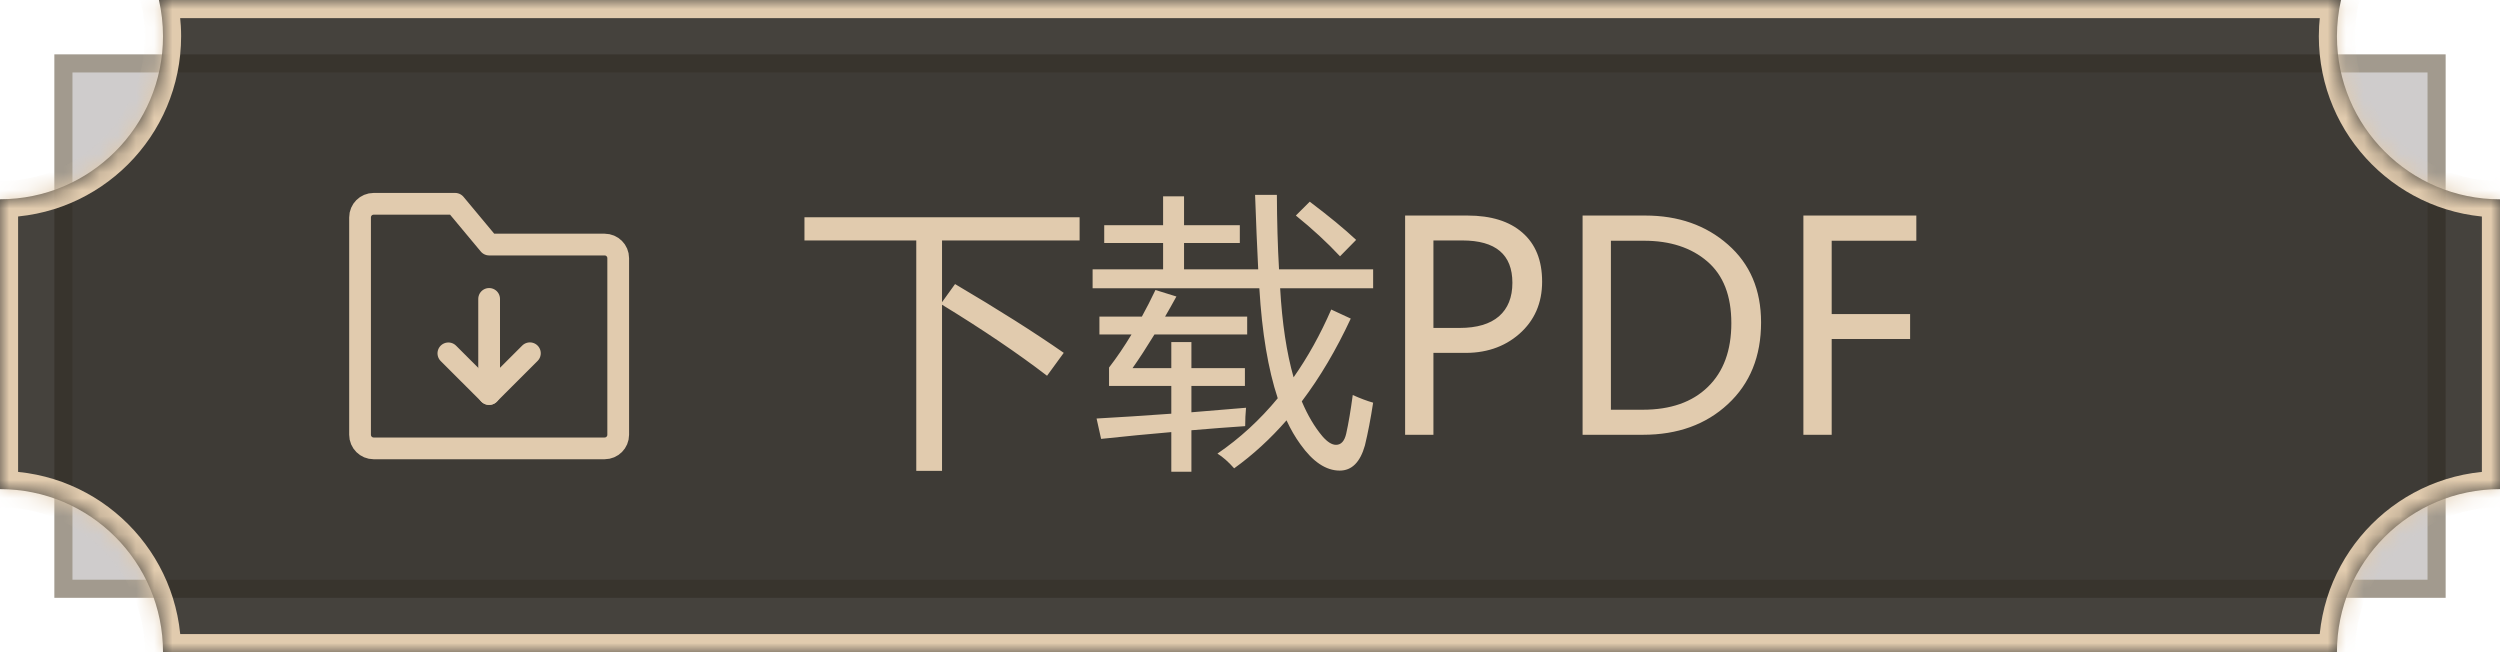 <svg width="138" height="36" viewBox="0 0 138 36" fill="none" xmlns="http://www.w3.org/2000/svg">
<g id="Group 904">
<g id="Group 578">
<rect id="Rectangle 1445" x="3.5" y="3.5" width="131" height="29" fill="#120400" fill-opacity="0.2" stroke="#A29A8E"/>
<g id="Subtract">
<mask id="path-2-inside-1_16_863" fill="white">
<path d="M129.225 0C129.078 0.644 128.999 1.314 128.999 2.002C128.999 6.972 133.029 11.002 137.999 11.002L138 11.001V27H137.999C133.028 27 128.999 31.029 128.999 36H8.998C8.998 31.03 4.969 27 -0.001 27V10.999C4.969 10.998 8.998 6.97 8.998 2C8.998 1.312 8.919 0.643 8.772 0H129.225Z"/>
</mask>
<path d="M129.225 0C129.078 0.644 128.999 1.314 128.999 2.002C128.999 6.972 133.029 11.002 137.999 11.002L138 11.001V27H137.999C133.028 27 128.999 31.029 128.999 36H8.998C8.998 31.03 4.969 27 -0.001 27V10.999C4.969 10.998 8.998 6.97 8.998 2C8.998 1.312 8.919 0.643 8.772 0H129.225Z" fill="#28241F" fill-opacity="0.86"/>
<path d="M129.225 0L130.2 0.222L130.477 -1H129.225V0ZM128.999 2.002H127.999V2.002L128.999 2.002ZM137.999 11.002V12.002H138.413L138.706 11.709L137.999 11.002ZM138 11.001H139V8.587L137.293 10.294L138 11.001ZM138 27V28H139V27H138ZM128.999 36V37H129.999V36H128.999ZM8.998 36L7.998 36L7.998 37H8.998V36ZM-0.001 27H-1.001V28L-0.001 28L-0.001 27ZM-0.001 10.999L-0.001 9.999L-1.001 9.999V10.999H-0.001ZM8.998 2H9.998V2L8.998 2ZM8.772 0V-1H7.52L7.797 0.221L8.772 0ZM129.225 0L128.249 -0.222C128.087 0.493 127.999 1.237 127.999 2.002H128.999H129.999C129.999 1.391 130.069 0.795 130.2 0.222L129.225 0ZM128.999 2.002L127.999 2.002C127.999 7.525 132.476 12.002 137.999 12.002V11.002V10.002C133.581 10.002 129.999 6.42 129.999 2.002L128.999 2.002ZM137.999 11.002L138.706 11.709L138.707 11.708L138 11.001L137.293 10.294L137.292 10.295L137.999 11.002ZM138 11.001H137V27H138H139V11.001H138ZM138 27V26H137.999V27V28H138V27ZM137.999 27V26C132.476 26 127.999 30.477 127.999 36H128.999H129.999C129.999 31.582 133.581 28 137.999 28V27ZM128.999 36V35H8.998V36V37H128.999V36ZM8.998 36L9.998 36C9.998 30.478 5.521 26.001 -0.001 26L-0.001 27L-0.001 28C4.417 28 7.998 31.582 7.998 36L8.998 36ZM-0.001 27H0.999V10.999H-0.001H-1.001V27H-0.001ZM-0.001 10.999L-0.001 11.999C5.521 11.998 9.998 7.523 9.998 2H8.998H7.998C7.998 6.418 4.417 9.999 -0.001 9.999L-0.001 10.999ZM8.998 2L9.998 2C9.998 1.235 9.91 0.492 9.748 -0.221L8.772 0L7.797 0.221C7.928 0.795 7.998 1.39 7.998 2L8.998 2ZM8.772 0V1H129.225V0V-1H8.772V0Z" fill="#E1CBAE" mask="url(#path-2-inside-1_16_863)"/>
</g>
</g>
<path id="&#228;&#184;&#139;&#232;&#189;&#189;PDF" d="M44.406 11.992H59.594V13.273H52V16.68L52.719 15.68C55.104 17.086 57.104 18.352 58.719 19.477L57.797 20.742C56.182 19.503 54.25 18.195 52 16.82V25.992H50.578V13.273H44.406V11.992ZM67.203 25.039C68.438 24.195 69.547 23.177 70.531 21.984C70 20.38 69.662 18.357 69.516 15.914H60.312V14.867H64.203V13.414H60.953V12.43H64.203V10.836H65.359V12.43H68.438V13.414H65.359V14.867H69.453C69.391 13.628 69.333 12.258 69.281 10.758H70.484C70.49 12.221 70.529 13.591 70.602 14.867H75.797V15.914H70.664C70.773 17.836 71.021 19.474 71.406 20.828C72.193 19.708 72.885 18.461 73.484 17.086L74.562 17.586C73.76 19.31 72.859 20.833 71.859 22.156C72.182 22.922 72.562 23.565 73 24.086C73.271 24.398 73.521 24.555 73.75 24.555C74.031 24.555 74.219 24.346 74.312 23.93C74.438 23.367 74.557 22.659 74.672 21.805C75.088 21.992 75.463 22.133 75.797 22.227C75.662 23.112 75.51 23.898 75.344 24.586C75.083 25.513 74.62 25.977 73.953 25.977C73.193 25.977 72.469 25.492 71.781 24.523C71.5 24.138 71.245 23.698 71.016 23.203C70.12 24.229 69.156 25.112 68.125 25.852C67.812 25.497 67.505 25.227 67.203 25.039ZM62.516 20.32H64.656V18.883H65.766V20.32H68.719V21.305H65.766V22.758C66.719 22.68 67.724 22.596 68.781 22.508C68.75 22.841 68.734 23.18 68.734 23.523C67.797 23.586 66.807 23.662 65.766 23.75V26.039H64.656V23.852C63.432 23.956 62.141 24.081 60.781 24.227L60.531 23.102C61.771 23.034 63.146 22.945 64.656 22.836V21.305H61.219V20.289C61.641 19.742 62.055 19.133 62.461 18.461H60.688V17.477H63.031C63.286 17.013 63.536 16.523 63.781 16.008L64.938 16.367C64.724 16.758 64.516 17.128 64.312 17.477H68.844V18.461H63.727C63.294 19.169 62.891 19.789 62.516 20.32ZM71.531 11.898L72.297 11.133C73.349 11.925 74.203 12.628 74.859 13.242L73.969 14.148C73.26 13.388 72.448 12.638 71.531 11.898ZM79.125 19.477V24H77.562V11.898H81C82.307 11.898 83.32 12.213 84.039 12.844C84.763 13.474 85.125 14.375 85.125 15.547C85.125 16.734 84.703 17.698 83.859 18.438C83.016 19.172 81.961 19.518 80.695 19.477H79.125ZM79.125 13.273V18.102H80.57C81.523 18.102 82.247 17.888 82.742 17.461C83.237 17.029 83.484 16.412 83.484 15.609C83.484 14.052 82.562 13.273 80.719 13.273H79.125ZM87.359 24V11.898H90.812C92.646 11.898 94.169 12.432 95.383 13.5C96.602 14.568 97.211 16 97.211 17.797C97.211 19.672 96.602 21.174 95.383 22.305C94.169 23.435 92.604 24 90.688 24H87.359ZM88.922 13.289V22.617H90.68C92.216 22.617 93.414 22.198 94.273 21.359C95.138 20.521 95.57 19.346 95.57 17.836C95.57 16.326 95.128 15.19 94.242 14.43C93.357 13.669 92.193 13.289 90.75 13.289H88.922ZM105.781 13.289H101.109V17.336H105.438V18.711H101.109V24H99.547V11.898H105.781V13.289Z" fill="#E1CBAE"/>
<g id="Frame">
<path id="Vector" d="M19.875 12C19.875 11.586 20.211 11.25 20.625 11.25H25.125L27 13.5H33.375C33.789 13.5 34.125 13.836 34.125 14.25V24C34.125 24.414 33.789 24.75 33.375 24.75H20.625C20.211 24.75 19.875 24.414 19.875 24V12Z" stroke="#E1CBAE" stroke-width="1.2" stroke-linejoin="round"/>
<path id="Vector_2" d="M29.25 19.5L26.997 21.75L24.75 19.505" stroke="#E1CBAE" stroke-width="1.2" stroke-linecap="round" stroke-linejoin="round"/>
<path id="Vector_3" d="M27 16.5V21.75" stroke="#E1CBAE" stroke-width="1.2" stroke-linecap="round" stroke-linejoin="round"/>
</g>
</g>
</svg>
